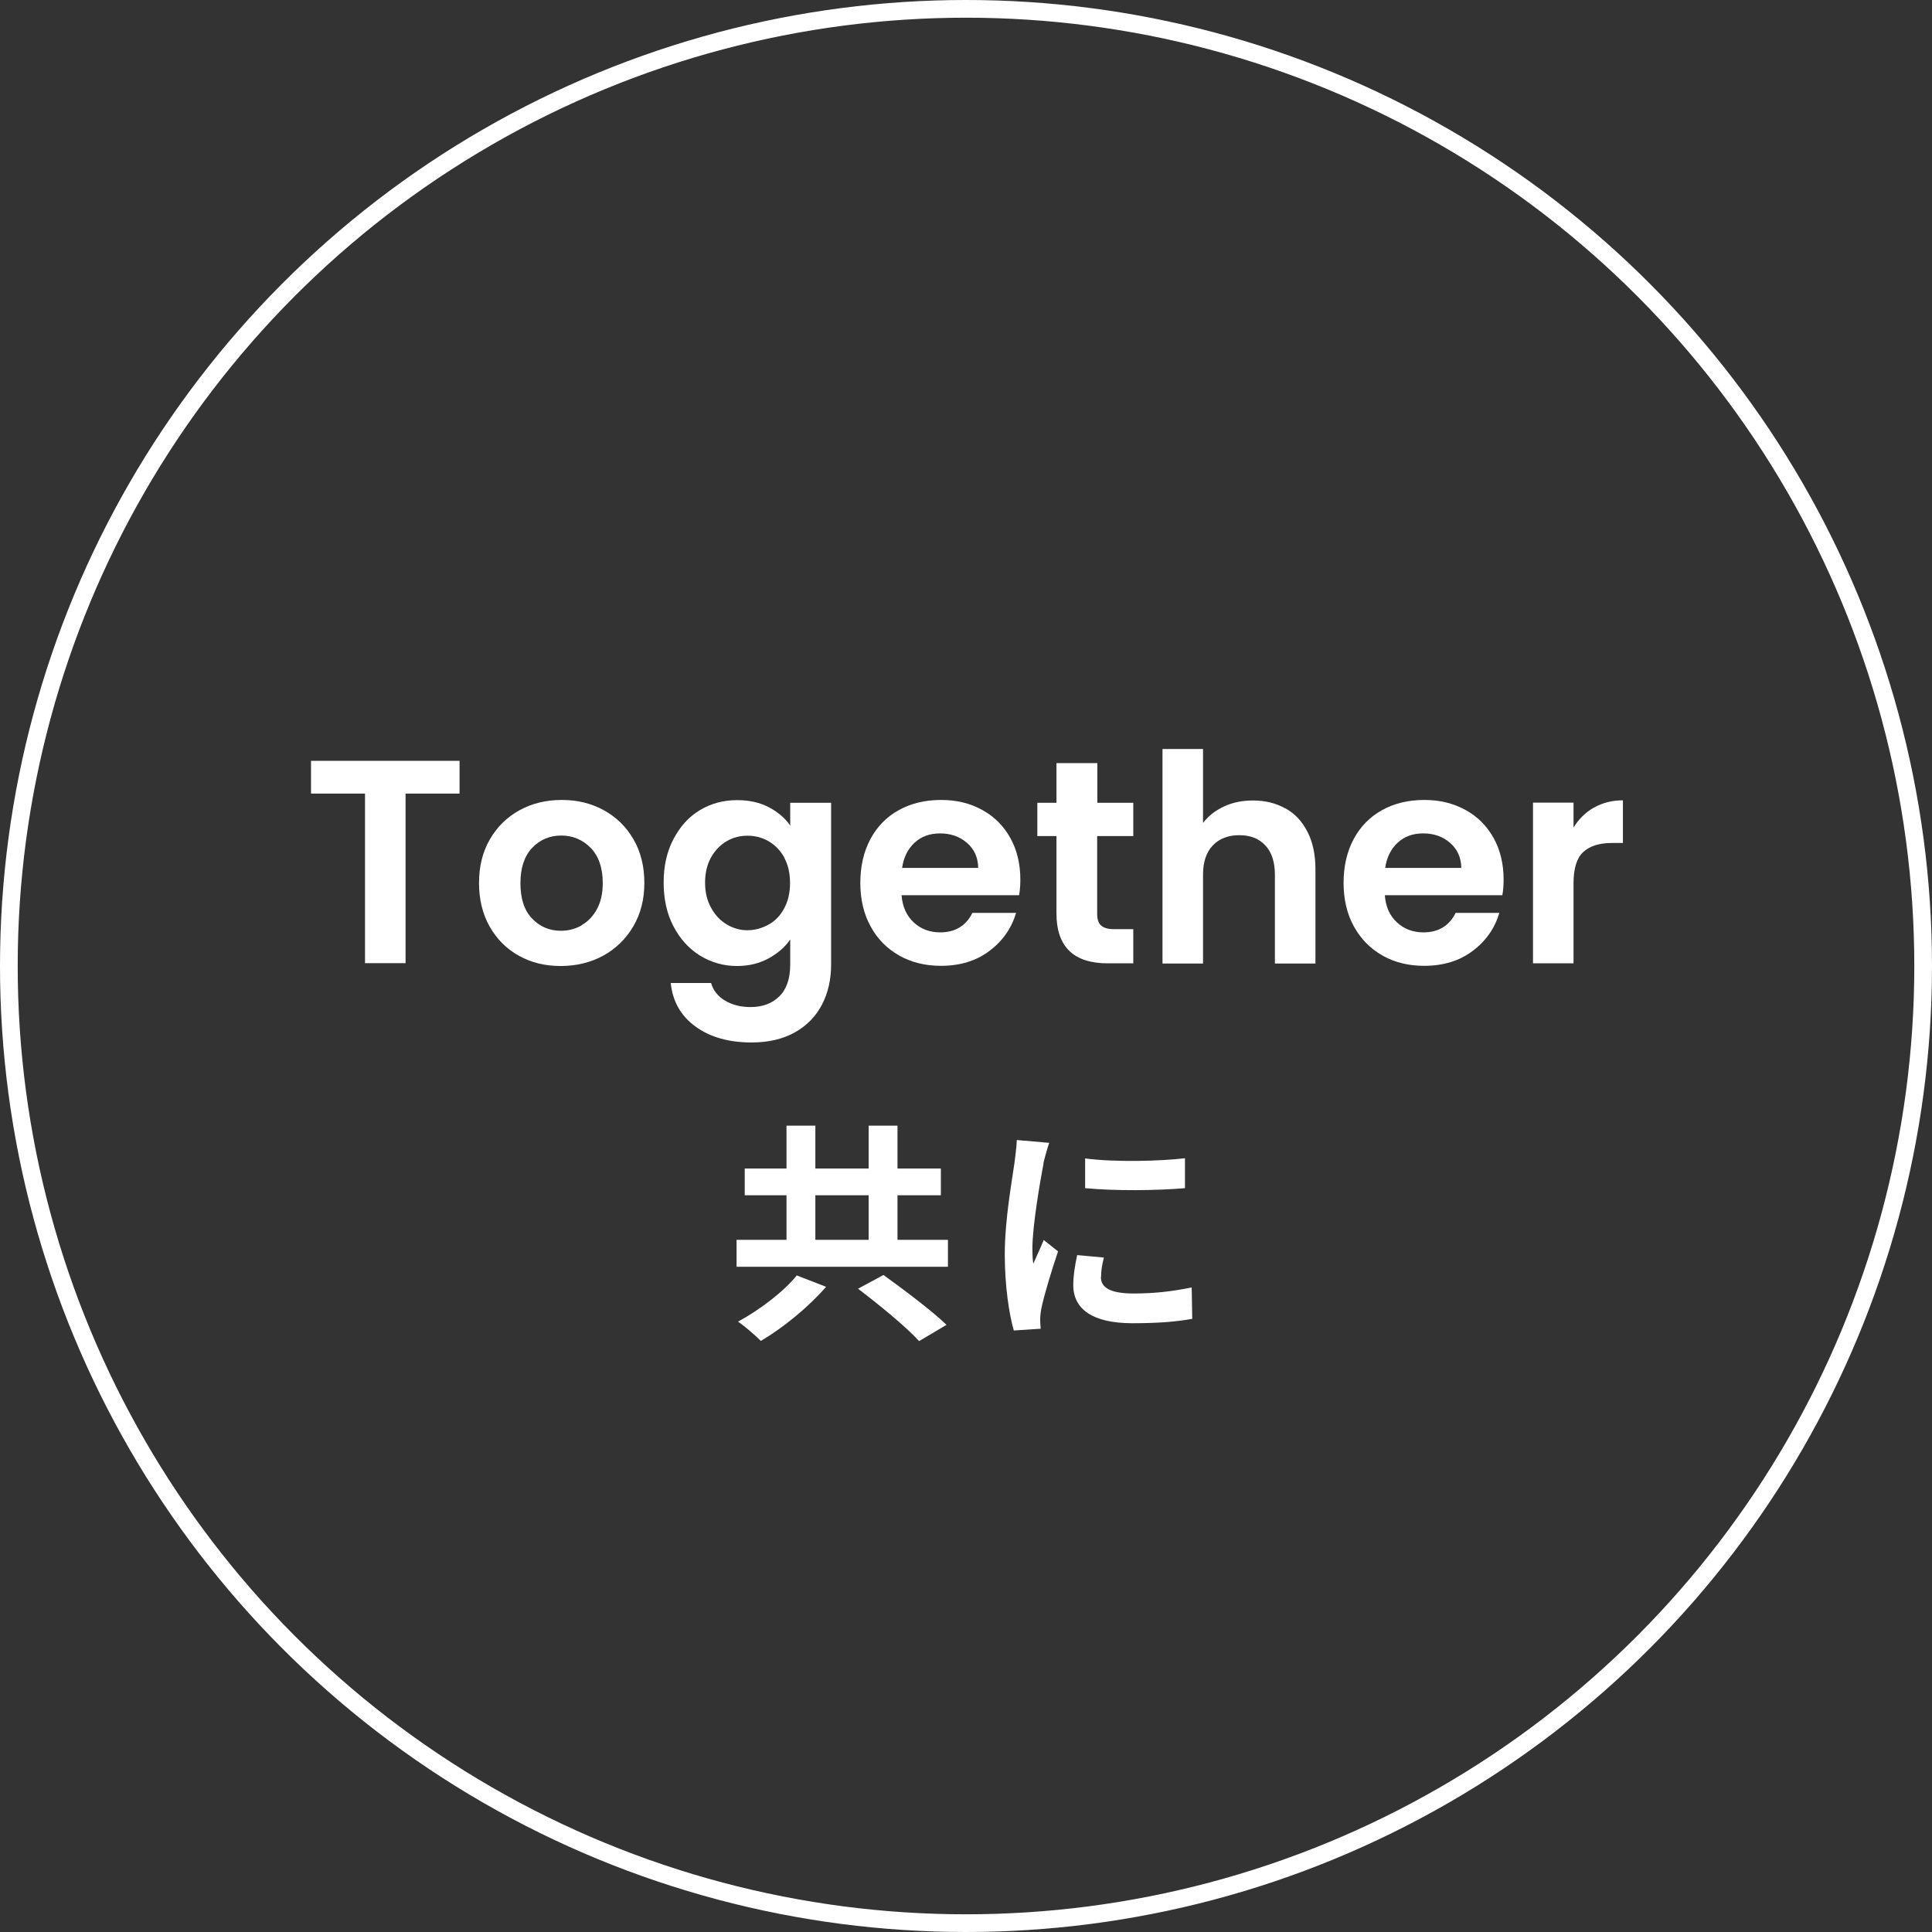 <?xml version="1.0" encoding="UTF-8"?><svg id="uuid-3e9c81bc-ccb8-4c96-a90a-4ddd57286e0d" xmlns="http://www.w3.org/2000/svg" width="109.14" height="109.14" viewBox="0 0 109.14 109.14"><rect x="0" y="0" width="109.14" height="109.14" fill="#333333" stroke="none"/><defs><style>.uuid-62021ab8-2f4c-45bc-ac17-7835c5cb2e09{fill:#fff;}.uuid-15626441-5382-4405-9813-41e7099ec630{fill:none;stroke:#fff;stroke-miterlimit:10;}</style></defs><g id="uuid-52bd2b39-4d9b-4df7-a21b-68baa34ff8ac"><g><circle class="uuid-15626441-5382-4405-9813-41e7099ec630" cx="54.57" cy="54.57" r="54.07"/><g><path class="uuid-62021ab8-2f4c-45bc-ac17-7835c5cb2e09" d="m53.55,70.04v1.52h-11.94v-1.52h2.82v-2.52h-2.36v-1.51h2.36v-2.42h1.63v2.42h3.01v-2.42h1.63v2.42h2.45v1.51h-2.45v2.52h2.86Zm-6.89,2.66c-.98,1.13-2.42,2.31-3.68,3.05-.34-.34-.92-.84-1.29-1.09,1.23-.66,2.62-1.73,3.32-2.61l1.65.64Zm-.6-2.66h3.01v-2.52h-3.01v2.52Zm3.84,1.98c1.11.8,2.74,2.02,3.57,2.82l-1.55.92c-.72-.8-2.28-2.07-3.45-2.96l1.43-.77Z"/><path class="uuid-62021ab8-2f4c-45bc-ac17-7835c5cb2e09" d="m58.95,65.73c-.17.88-.63,3.5-.63,4.81,0,.25.01.59.05.85.2-.45.41-.9.59-1.34l.81.64c-.37,1.09-.8,2.52-.94,3.21-.04.2-.07.48-.07.62,0,.14.01.35.03.54l-1.52.1c-.26-.9-.51-2.5-.51-4.29,0-1.97.41-4.18.55-5.19.04-.37.12-.87.13-1.28l1.83.16c-.1.28-.28.93-.33,1.17Zm3.24,6.41c0,.58.5.93,1.84.93,1.17,0,2.14-.11,3.29-.34l.03,1.77c-.85.16-1.9.25-3.38.25-2.25,0-3.34-.8-3.34-2.15,0-.51.08-1.04.22-1.7l1.51.14c-.11.43-.16.75-.16,1.1Zm4.75-6.71v1.69c-1.61.14-3.99.16-5.64,0v-1.68c1.61.22,4.22.16,5.64-.01Z"/></g><g><path class="uuid-62021ab8-2f4c-45bc-ac17-7835c5cb2e09" d="m25.96,42.98v1.85h-3.05v9.58h-2.29v-9.58h-3.05v-1.85h8.39Z"/><path class="uuid-62021ab8-2f4c-45bc-ac17-7835c5cb2e09" d="m29.31,53.99c-.7-.39-1.25-.94-1.65-1.65s-.6-1.53-.6-2.46.2-1.75.61-2.46c.41-.71.97-1.26,1.68-1.65.71-.39,1.5-.58,2.38-.58s1.67.19,2.38.58c.71.39,1.27.94,1.68,1.65.41.71.61,1.53.61,2.46s-.21,1.75-.63,2.46-.99,1.26-1.7,1.65c-.72.39-1.52.58-2.4.58s-1.66-.19-2.36-.58Zm3.53-1.72c.37-.2.66-.51.88-.91.22-.4.33-.9.33-1.47,0-.86-.23-1.53-.68-1.99-.45-.46-1.01-.7-1.66-.7s-1.21.23-1.65.7c-.44.46-.66,1.13-.66,1.99s.21,1.53.65,1.99c.43.46.98.7,1.63.7.42,0,.81-.1,1.17-.3Z"/><path class="uuid-62021ab8-2f4c-45bc-ac17-7835c5cb2e09" d="m43.43,45.6c.51.27.92.61,1.21,1.04v-1.29h2.31v9.14c0,.84-.17,1.59-.51,2.25-.34.66-.85,1.19-1.52,1.57s-1.5.58-2.46.58c-1.29,0-2.35-.3-3.17-.9-.83-.6-1.29-1.42-1.4-2.46h2.28c.12.42.38.75.78.99s.88.37,1.45.37c.67,0,1.21-.2,1.62-.6s.62-1,.62-1.81v-1.41c-.29.43-.7.78-1.22,1.07-.52.28-1.11.43-1.78.43-.77,0-1.46-.2-2.1-.59-.63-.39-1.13-.95-1.5-1.66-.37-.71-.55-1.54-.55-2.47s.18-1.73.55-2.44c.37-.71.86-1.26,1.49-1.64.63-.38,1.33-.57,2.11-.57.68,0,1.27.13,1.79.4Zm.88,2.85c-.22-.4-.51-.7-.88-.92s-.77-.32-1.2-.32-.82.1-1.18.31c-.36.21-.65.51-.88.91-.22.4-.34.87-.34,1.42s.11,1.02.34,1.43c.22.41.52.72.88.94.37.22.76.33,1.17.33s.82-.11,1.2-.32.67-.52.88-.92c.22-.4.33-.88.33-1.43s-.11-1.04-.33-1.43Z"/><path class="uuid-62021ab8-2f4c-45bc-ac17-7835c5cb2e09" d="m57.57,50.57h-6.64c.05.66.29,1.17.69,1.54.4.37.9.56,1.49.56.85,0,1.46-.37,1.82-1.1h2.47c-.26.87-.76,1.59-1.51,2.15-.74.56-1.65.84-2.74.84-.87,0-1.66-.19-2.35-.58-.69-.39-1.24-.94-1.62-1.65-.39-.71-.58-1.53-.58-2.46s.19-1.76.57-2.47c.38-.71.92-1.26,1.61-1.64.69-.38,1.48-.57,2.38-.57s1.64.19,2.32.56c.68.37,1.21.9,1.59,1.58s.57,1.47.57,2.35c0,.33-.02.62-.07.88Zm-2.31-1.54c-.01-.59-.22-1.06-.64-1.42-.42-.36-.92-.53-1.52-.53-.57,0-1.05.17-1.43.52s-.62.82-.71,1.43h4.31Z"/><path class="uuid-62021ab8-2f4c-45bc-ac17-7835c5cb2e09" d="m61.98,47.23v4.39c0,.31.07.53.22.66.15.14.4.21.75.21h1.07v1.93h-1.44c-1.93,0-2.9-.94-2.9-2.82v-4.37h-1.08v-1.88h1.08v-2.24h2.31v2.24h2.03v1.88h-2.03Z"/><path class="uuid-62021ab8-2f4c-45bc-ac17-7835c5cb2e09" d="m72.61,45.66c.54.3.95.74,1.25,1.33.3.58.45,1.29.45,2.11v5.33h-2.29v-5.01c0-.72-.18-1.28-.54-1.66-.36-.39-.85-.58-1.47-.58s-1.13.19-1.5.58c-.37.39-.55.94-.55,1.66v5.01h-2.29v-12.12h2.29v4.18c.29-.39.69-.7,1.18-.93s1.04-.34,1.64-.34c.69,0,1.3.15,1.83.45Z"/><path class="uuid-62021ab8-2f4c-45bc-ac17-7835c5cb2e09" d="m84.86,50.57h-6.63c.05.66.28,1.17.69,1.54.4.37.9.56,1.49.56.85,0,1.46-.37,1.82-1.1h2.47c-.26.87-.76,1.59-1.51,2.15-.74.56-1.66.84-2.74.84-.88,0-1.66-.19-2.35-.58-.69-.39-1.23-.94-1.62-1.65s-.58-1.53-.58-2.46.19-1.76.57-2.47.92-1.26,1.61-1.64c.69-.38,1.48-.57,2.38-.57s1.63.19,2.32.56c.68.37,1.21.9,1.59,1.58s.57,1.47.57,2.35c0,.33-.02.62-.07.88Zm-2.31-1.54c-.01-.59-.22-1.06-.64-1.42-.41-.36-.92-.53-1.52-.53-.57,0-1.05.17-1.43.52s-.62.82-.71,1.43h4.31Z"/><path class="uuid-62021ab8-2f4c-45bc-ac17-7835c5cb2e09" d="m90.05,45.62c.48-.27,1.02-.41,1.63-.41v2.41h-.61c-.72,0-1.26.17-1.63.51-.37.34-.55.93-.55,1.77v4.52h-2.29v-9.08h2.29v1.41c.29-.48.68-.86,1.15-1.13Z"/></g></g></g></svg>